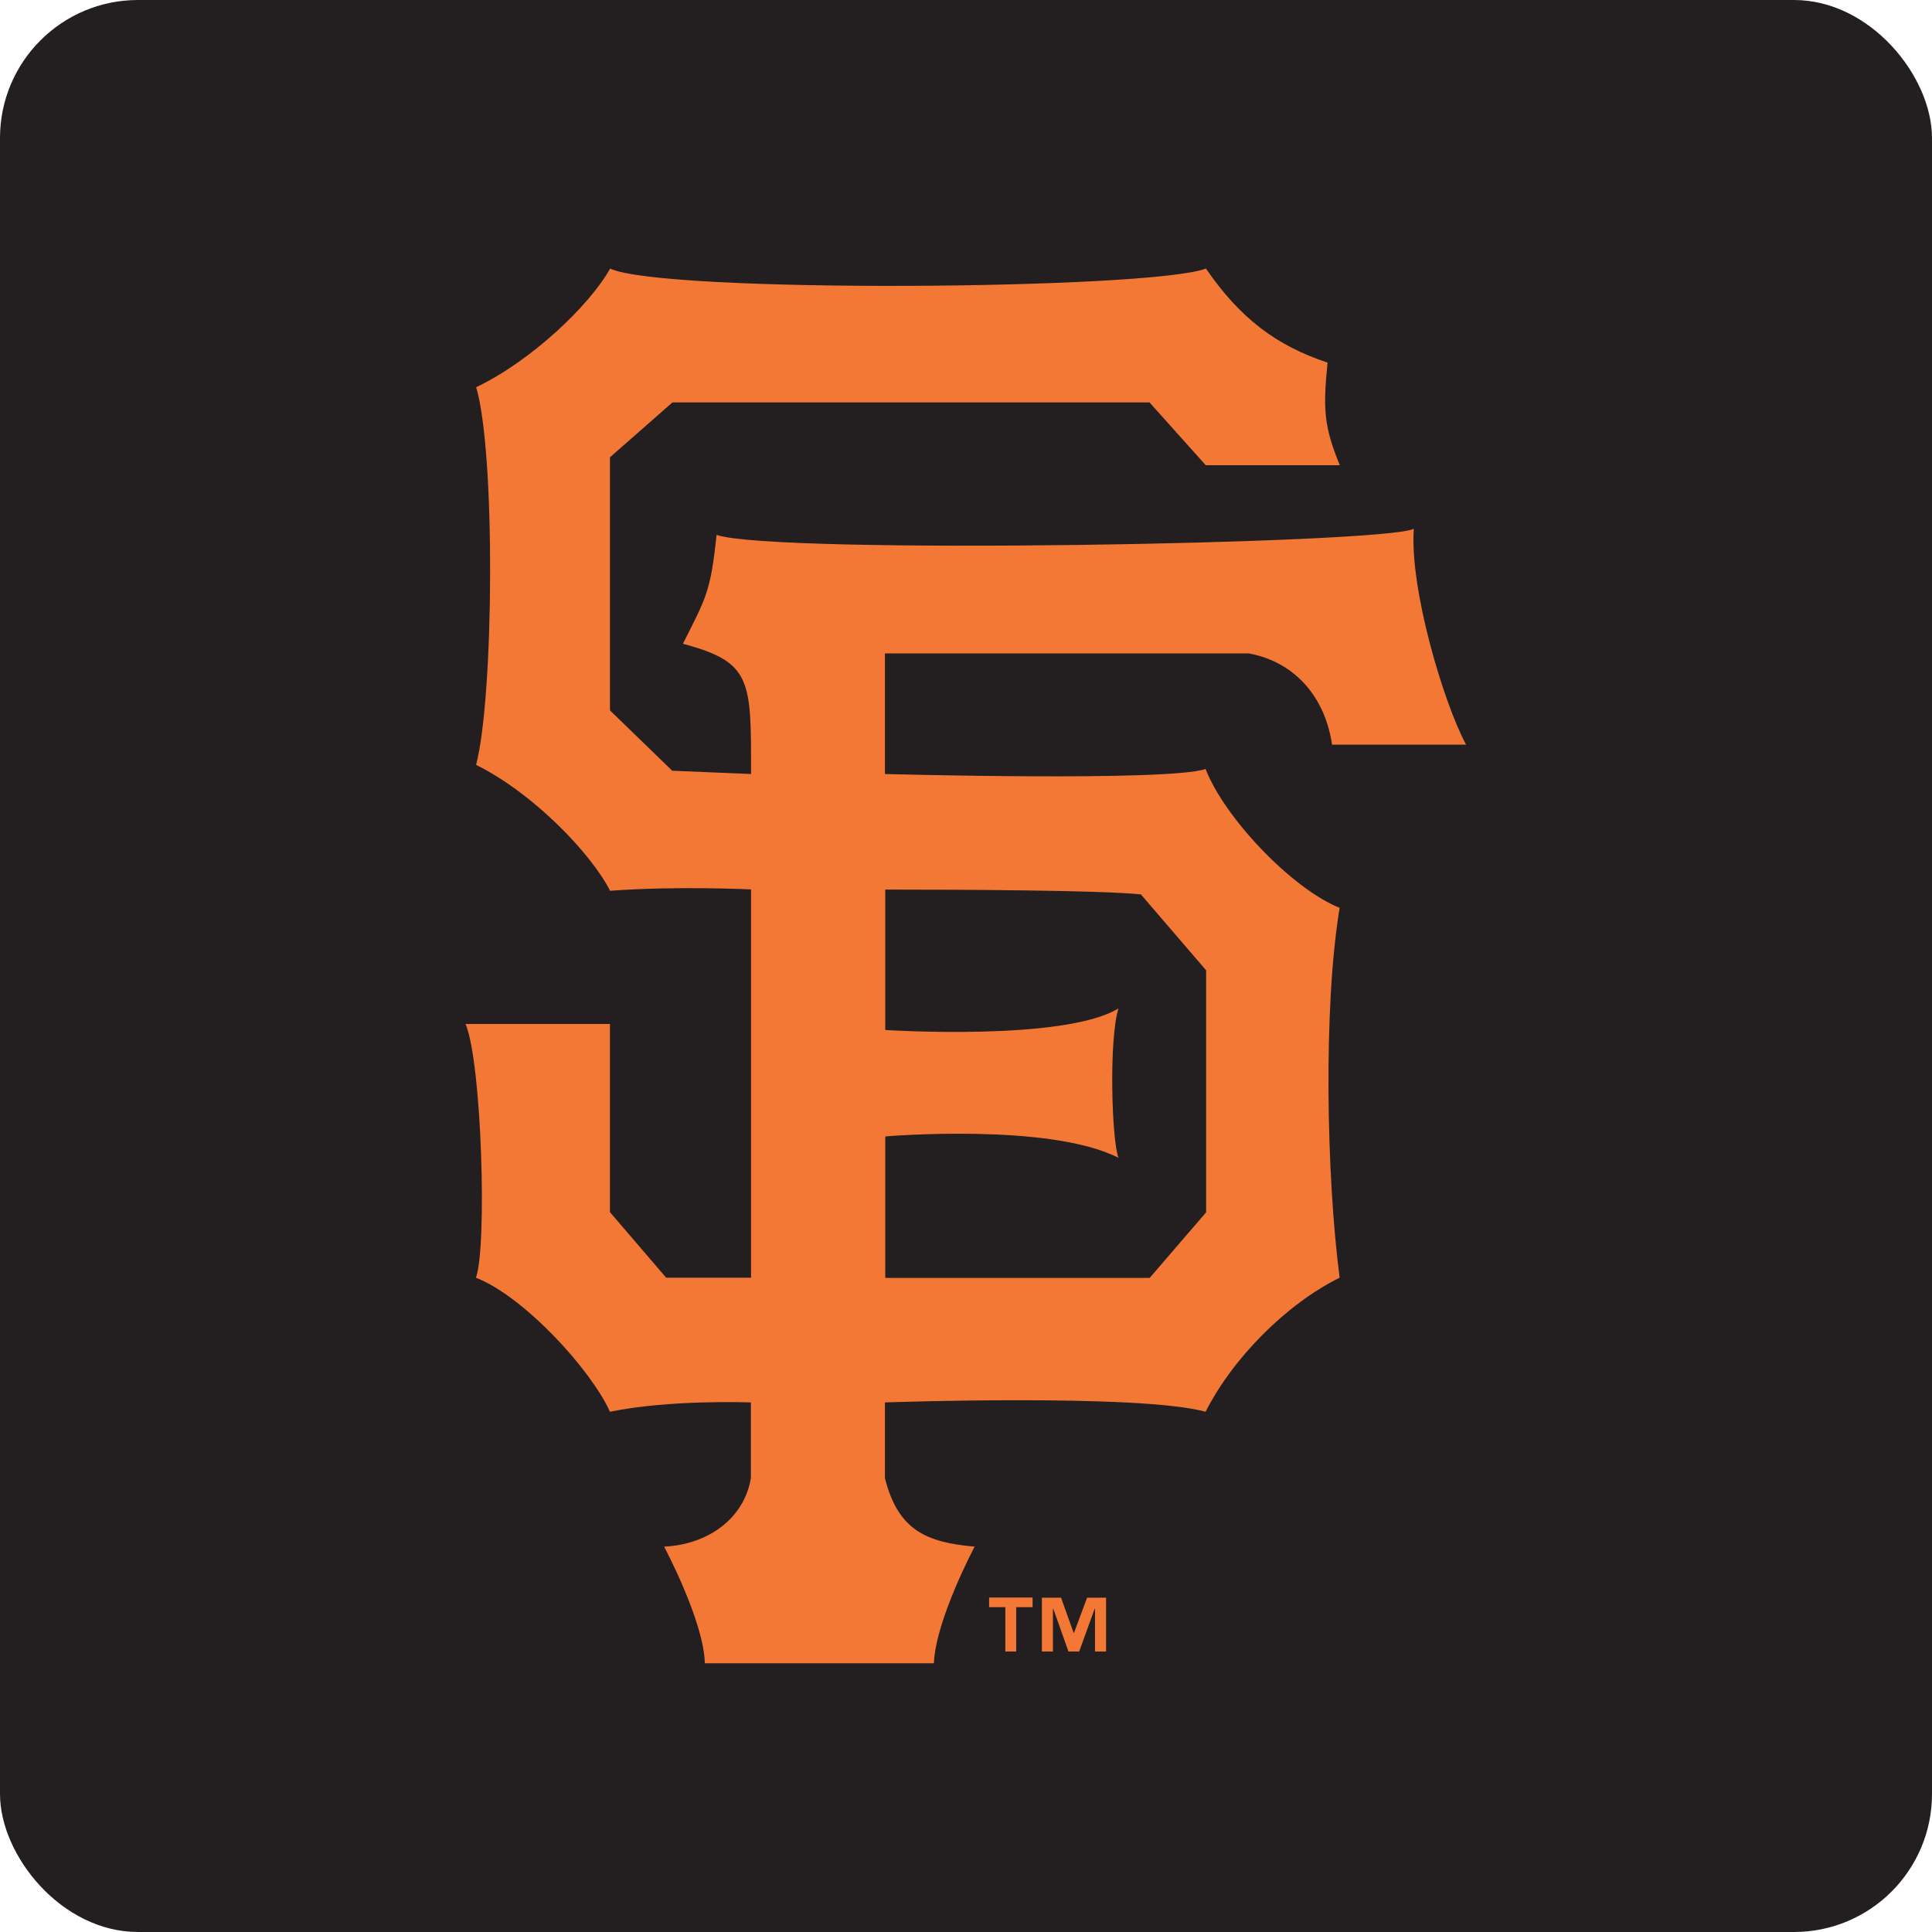 <svg viewBox="0 0 112 112" xmlns="http://www.w3.org/2000/svg"><rect fill="#231f20" height="112" rx="8" width="112"/><g fill="#f47835"><path d="m51.32 51.57v8.14s10.35.67 13.52-1.25c-.57 1.8-.39 7.68 0 8.66-4.01-2.05-13.52-1.24-13.52-1.24v8.2h15.33l3.27-3.8v-14.03l-3.78-4.4c-2.25-.24-10.29-.28-14.81-.28zm-23.72-29.12c3.18-1.52 6.56-4.72 7.77-6.88 3.07 1.44 31.27 1.23 34.54 0 1.97 2.87 4.08 4.47 7.05 5.45-.28 2.76-.19 3.74.71 5.95h-7.77l-3.26-3.64h-27.66l-3.62 3.18v14.67l3.61 3.5 4.57.19c0-5.45.06-6.48-3.95-7.55 1.34-2.67 1.6-2.98 1.95-6.31 3.43 1.15 38.88.52 40.42-.36-.25 3.46 1.71 10.06 3.03 12.52h-7.77c-.39-2.7-2.1-4.78-4.81-5.29h-21.11v6.99s16.42.45 18.59-.29c1.08 2.8 4.96 6.91 7.77 8.05-.95 5.73-.77 15.51 0 21.44-3.06 1.51-6.18 4.63-7.77 7.77-3.86-1.06-18.59-.54-18.59-.54v4.39c.76 3 2.37 3.72 5.2 3.97 0 0-2.27 4.27-2.36 6.76h-13.28c-.05-2.43-2.36-6.76-2.36-6.76 2.55-.12 4.64-1.63 5.03-3.97v-4.39s-4.66-.18-8.17.54c-1.07-2.39-4.95-6.67-7.77-7.77.65-1.72.35-12.44-.6-14.71h8.37v10.91s3.26 3.8 3.26 3.8h4.92v-22.51s-4.3-.21-8.17.08c-1.11-2.17-4.44-5.65-7.77-7.3 1.04-3.95 1.13-18.17 0-21.91z"/><path d="m59.85 93.17h-.94v2.57h-.63v-2.57h-.94v-.56h2.52v.56zm4.27 2.57h-.64v-2.48h-.02l-.9 2.48h-.62l-.88-2.48h-.02v2.48h-.64v-3.12h1.11l.73 2.04h.02l.76-2.04h1.1z"/></g></svg>